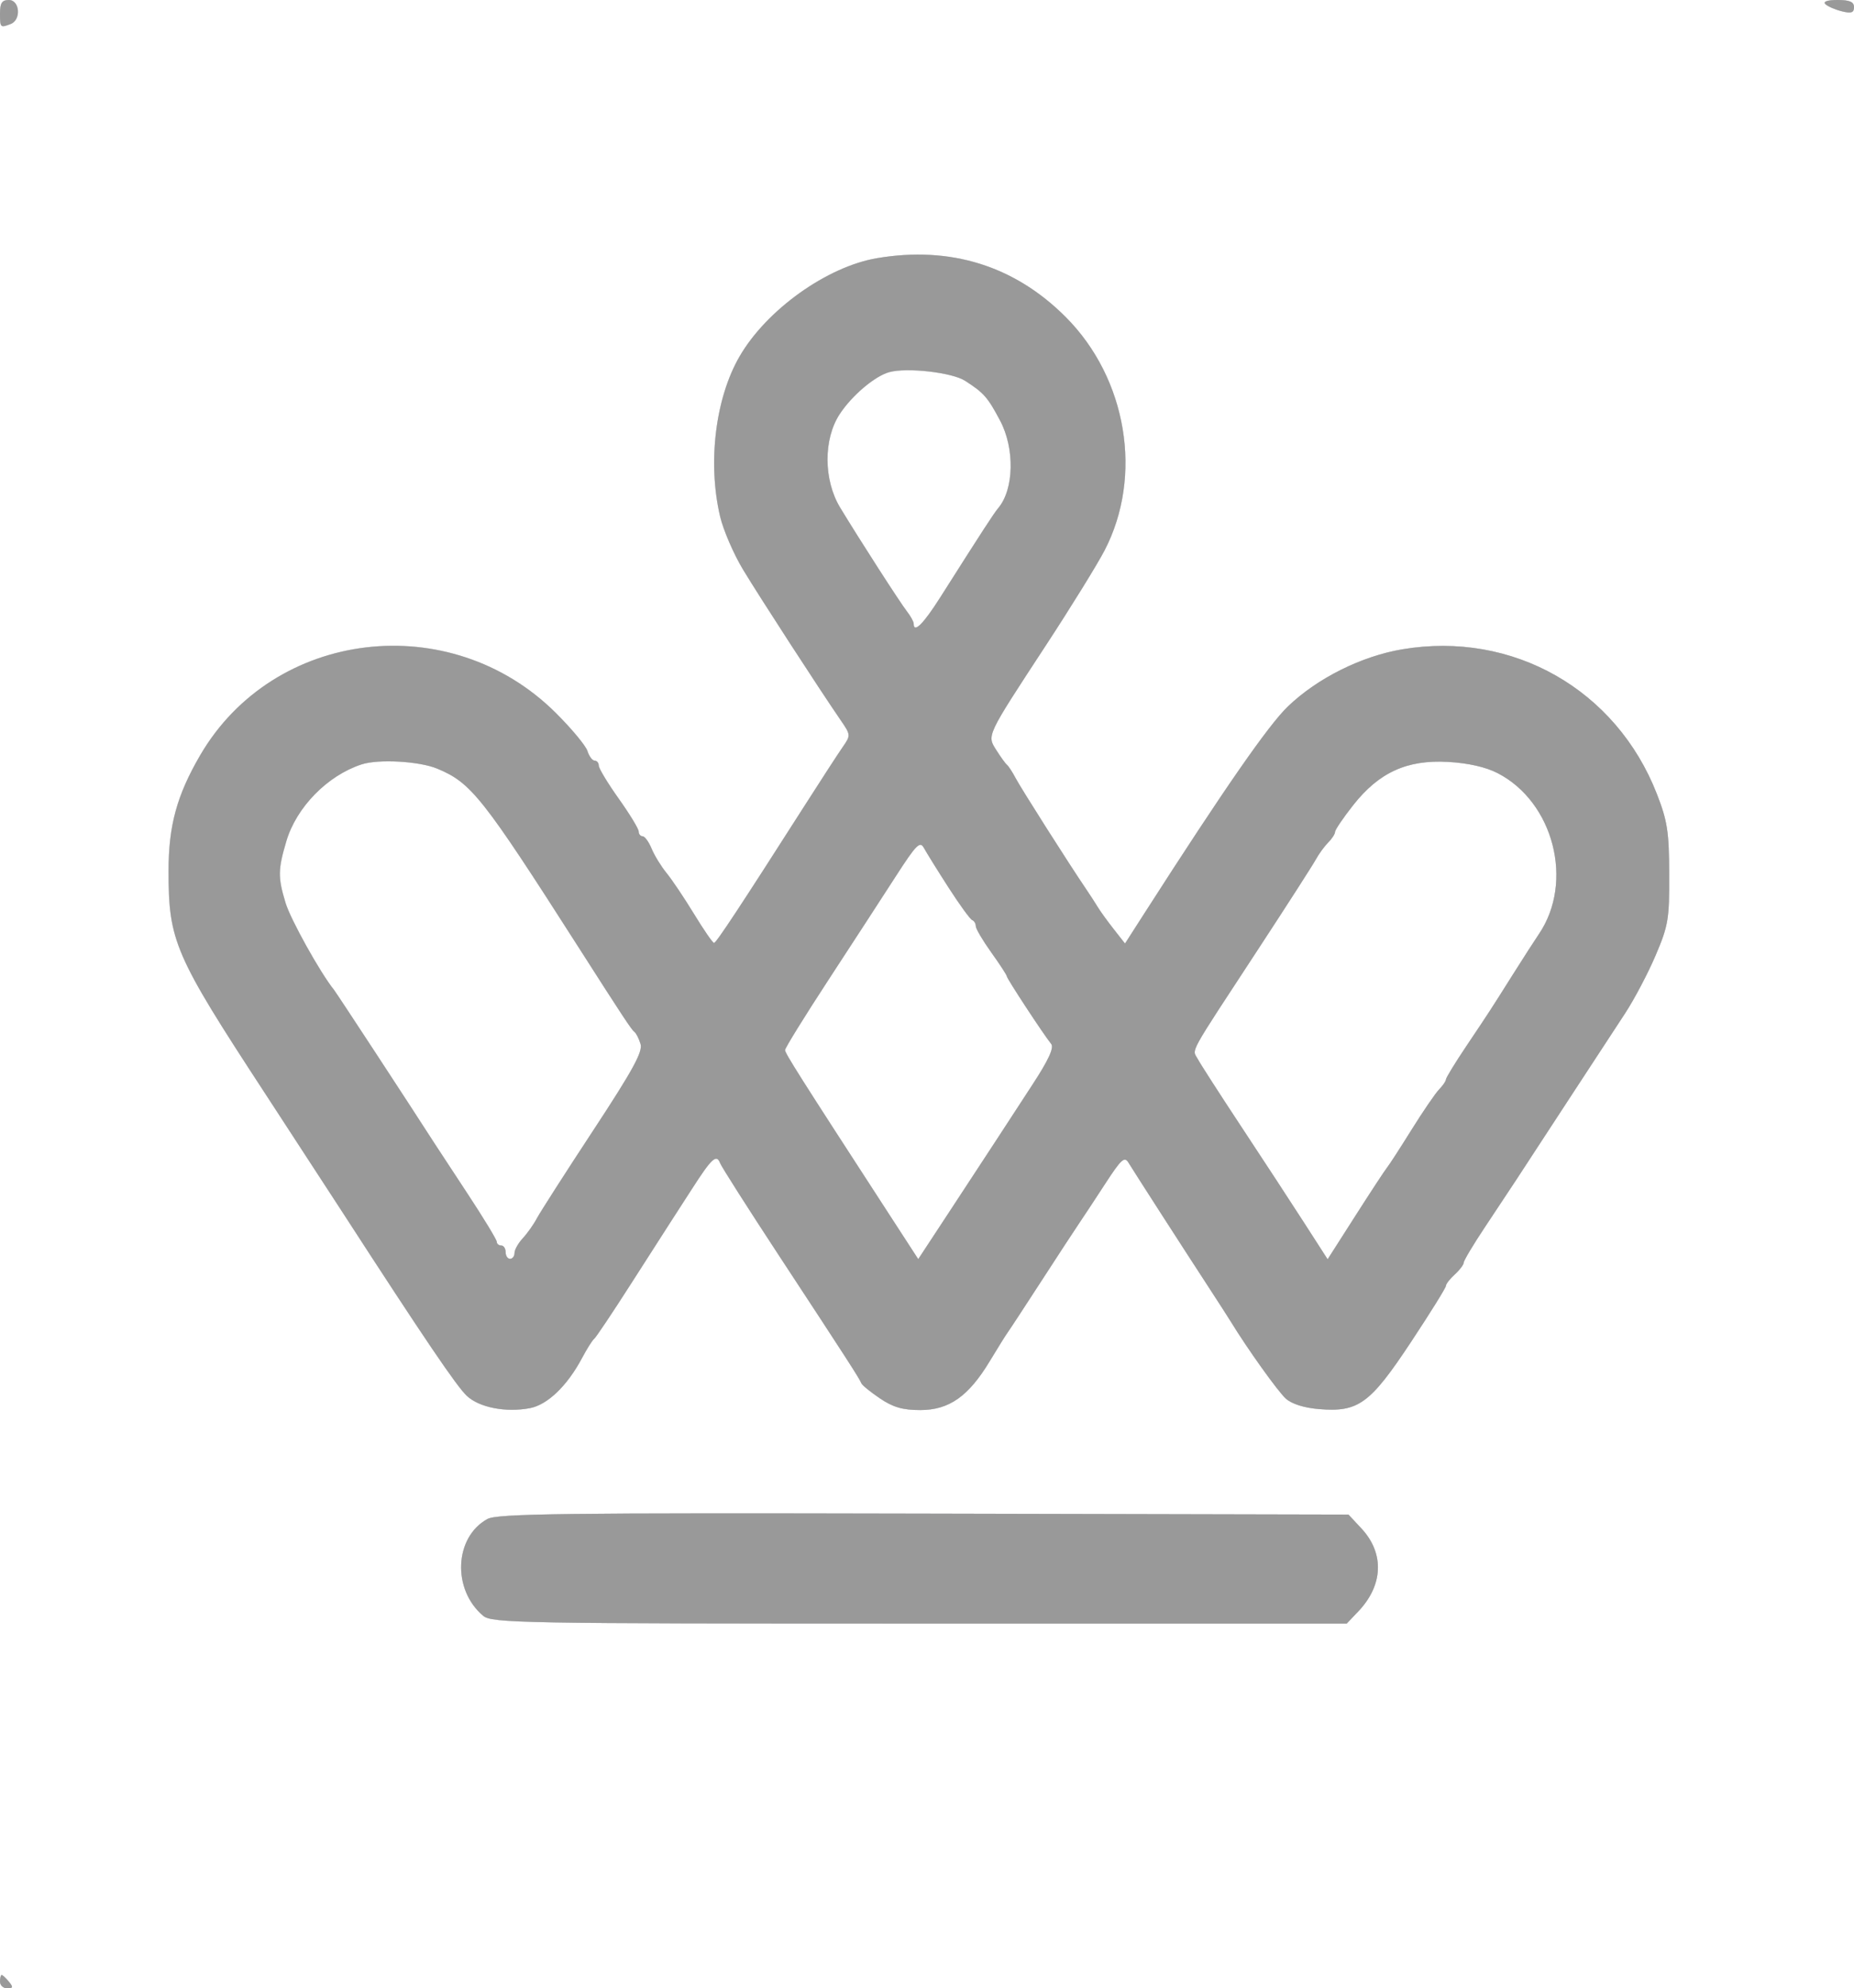 <?xml version="1.0" encoding="UTF-8"?> <svg xmlns="http://www.w3.org/2000/svg" width="613" height="657" viewBox="0 0 613 657" fill="none"> <g opacity="0.4"> <path fill-rule="evenodd" clip-rule="evenodd" d="M0 4.409C0 9.176 0.084 9.258 3.546 7.927C7.072 6.57 6.564 0 2.933 0C0.651 0 0 0.98 0 4.409ZM603.541 1.365C604.307 2.117 606.75 3.181 608.967 3.73C612.108 4.508 613 4.205 613 2.363C613 0.617 611.582 0 607.574 0C604.21 0 602.677 0.519 603.541 1.365ZM290 85.3C273.419 88.097 253.429 102.383 244.5 117.819C236.514 131.625 233.926 152.93 238.085 170.633C239.146 175.154 242.578 183.091 245.71 188.271C251.208 197.362 270.905 227.72 277.935 237.941C281.291 242.821 281.305 242.997 278.683 246.76C277.212 248.872 271.571 257.545 266.148 266.034C244.7 299.602 236.809 311.556 236.086 311.577C235.671 311.589 232.701 307.286 229.486 302.019C226.272 296.751 222.179 290.654 220.388 288.472C218.599 286.287 216.374 282.661 215.445 280.411C214.515 278.162 213.174 276.322 212.466 276.322C211.756 276.322 211.177 275.614 211.177 274.748C211.177 273.882 208.207 269.004 204.578 263.905C200.948 258.808 197.978 253.894 197.978 252.986C197.978 252.078 197.363 251.336 196.61 251.336C195.858 251.336 194.789 249.9 194.233 248.145C193.677 246.391 188.933 240.697 183.69 235.494C148.802 200.87 90.42 207.894 66.135 249.638C58.467 262.816 55.727 272.855 55.727 287.767C55.727 310.97 57.67 315.461 87.339 360.836C96.325 374.578 107.964 392.436 113.204 400.52C140.509 442.642 151.033 458.164 154.389 461.27C158.532 465.103 167.249 466.792 175.185 465.3C180.996 464.208 187.547 457.929 192.409 448.793C194.061 445.686 195.873 442.814 196.436 442.409C196.997 442.005 202.533 433.738 208.735 424.037C214.937 414.336 220.665 405.407 221.465 404.195C222.262 402.982 225.543 397.902 228.753 392.907C235.336 382.661 236.907 381.223 238.102 384.346C238.561 385.546 247.306 399.266 257.533 414.836C280.047 449.106 284.216 455.564 284.791 457.063C285.036 457.7 287.802 459.953 290.94 462.072C295.278 465.003 298.469 465.926 304.269 465.926C313.8 465.926 320.238 461.399 327.258 449.758C329.941 445.312 332.624 441.013 333.223 440.205C333.821 439.396 338.81 431.79 344.309 423.302C349.81 414.814 355.437 406.216 356.816 404.195C358.194 402.174 362.084 396.277 365.458 391.09C370.757 382.952 371.808 382.011 373.144 384.22C374.835 387.013 391.789 413.332 400.214 426.242C403.115 430.688 406.149 435.403 406.956 436.718C412.511 445.786 422.518 459.775 425.135 462.133C427.103 463.907 431.177 465.196 436.107 465.604C449.124 466.688 452.991 463.874 466.464 443.526C472.853 433.876 478.081 425.48 478.081 424.869C478.081 424.257 479.401 422.56 481.014 421.097C482.628 419.635 483.947 417.89 483.947 417.223C483.947 416.556 487.152 411.201 491.069 405.325C498.34 394.416 505.518 383.523 508.145 379.412C508.951 378.151 514.616 369.485 520.735 360.158C526.852 350.831 534.34 339.396 537.375 334.748C540.409 330.099 544.934 321.501 547.428 315.641C551.603 305.836 551.961 303.69 551.901 288.815C551.844 274.808 551.303 271.279 547.849 262.412C534.384 227.832 500.145 208.382 463.613 214.557C450.086 216.844 435.559 224.1 425.834 233.426C419.367 239.627 404.756 260.675 378.393 301.764L371.971 311.772L368.199 306.963C366.124 304.319 363.767 301.059 362.961 299.721C362.154 298.382 360.422 295.713 359.112 293.786C353.518 285.563 337.594 260.513 335.838 257.175C334.786 255.176 333.513 253.21 333.01 252.805C332.507 252.401 330.923 250.223 329.488 247.965C326.261 242.886 325.897 243.659 345.892 213.121C354.097 200.591 362.786 186.538 365.203 181.892C378.004 157.286 372.645 125.086 352.368 104.763C335.474 87.831 314.252 81.209 290 85.3ZM319.097 125.828C325.302 129.813 326.568 131.252 330.667 138.978C335.56 148.203 335.286 161.634 330.08 167.855C328.558 169.674 325.078 175.027 310.924 197.32C305.265 206.233 302.1 209.371 302.1 206.07C302.1 205.426 301.097 203.608 299.871 202.028C297.494 198.965 284.263 178.414 277.781 167.717C272.261 158.607 272.21 145.05 277.663 136.793C281.729 130.631 289.27 124.263 294.035 122.962C299.907 121.358 314.789 123.06 319.097 125.828ZM144.576 253.99C155.818 258.663 159.531 263.356 191.321 313.067C206.063 336.119 208.813 340.28 209.782 340.993C210.332 341.398 211.234 343.182 211.787 344.959C212.579 347.505 209.246 353.587 196.076 373.62C186.883 387.607 178.511 400.663 177.472 402.632C176.434 404.602 174.353 407.538 172.85 409.157C171.345 410.773 170.115 412.965 170.115 414.026C170.115 415.086 169.455 415.953 168.648 415.953C167.842 415.953 167.182 414.961 167.182 413.748C167.182 412.536 166.522 411.544 165.715 411.544C164.909 411.544 164.249 410.992 164.249 410.321C164.249 409.648 159.928 402.537 154.648 394.52C149.367 386.503 144.407 378.951 143.627 377.738C134.741 363.925 111.302 328.159 110.396 327.03C105.852 321.369 96.084 303.837 94.427 298.369C91.861 289.903 91.891 287.359 94.672 277.971C97.999 266.741 108.234 256.286 119.52 252.589C125.112 250.758 138.614 251.512 144.576 253.99ZM495.146 255.457C513.719 264.999 520.51 291.445 508.808 308.658C507.434 310.679 503.599 316.631 500.286 321.886C492.547 334.162 492.607 334.068 484.747 345.785C481.08 351.25 478.081 356.154 478.081 356.685C478.081 357.215 477.065 358.697 475.824 359.977C474.582 361.257 470.473 367.266 466.692 373.329C462.91 379.392 459.268 385.014 458.594 385.822C457.923 386.631 453.23 393.775 448.168 401.697L438.962 416.103L431.106 403.902C426.786 397.193 417.484 382.978 410.436 372.316C403.389 361.654 396.898 351.574 396.013 349.916C394.162 346.451 392.311 349.799 416.375 313.067C425.643 298.92 434.049 285.841 435.056 284.002C436.06 282.162 437.903 279.635 439.151 278.384C440.398 277.135 441.419 275.558 441.419 274.879C441.419 274.201 444.12 270.221 447.423 266.034C455.974 255.192 465.216 250.99 478.815 251.759C485.427 252.134 491.239 253.449 495.146 255.457ZM313.589 293.225C317.229 298.884 320.753 303.734 321.419 304.003C322.086 304.273 322.632 305.186 322.632 306.033C322.632 306.879 324.941 310.793 327.764 314.732C330.587 318.67 332.897 322.215 332.897 322.611C332.897 323.35 345.031 341.833 347.567 344.954C348.557 346.173 346.701 350.222 341.507 358.183C337.391 364.492 331.866 372.961 329.231 377.003C326.594 381.045 319.751 391.485 314.022 400.203L303.605 416.053L294.266 401.672C264.197 355.369 259.572 348.076 259.572 346.964C259.572 346.288 266.005 335.89 273.87 323.855C281.735 311.821 291.729 296.457 296.08 289.711C302.964 279.04 304.184 277.804 305.481 280.192C306.301 281.702 309.948 287.566 313.589 293.225ZM161.159 501.92C150.208 507.92 149.444 525.256 159.751 533.904C162.624 536.315 171.687 536.477 304.042 536.477H445.27L449.116 532.435C457.368 523.766 457.76 513.232 450.136 505.054L445.858 500.466L305.419 500.146C186.202 499.874 164.404 500.142 161.159 501.92ZM0 654.795C0 656.008 1.071 657 2.379 657C4.328 657 4.429 656.602 2.933 654.795C1.928 653.583 0.858 652.591 0.554 652.591C0.249 652.591 0 653.583 0 654.795Z" fill="#ADB0B4"></path> <path fill-rule="evenodd" clip-rule="evenodd" d="M0 4.409C0 9.176 0.084 9.258 3.546 7.927C7.072 6.57 6.564 0 2.933 0C0.651 0 0 0.98 0 4.409ZM603.541 1.365C604.307 2.117 606.75 3.181 608.967 3.73C612.108 4.508 613 4.205 613 2.363C613 0.617 611.582 0 607.574 0C604.21 0 602.677 0.519 603.541 1.365ZM290 85.3C273.419 88.097 253.429 102.383 244.5 117.819C236.514 131.625 233.926 152.93 238.085 170.633C239.146 175.154 242.578 183.091 245.71 188.271C251.208 197.362 270.905 227.72 277.935 237.941C281.291 242.821 281.305 242.997 278.683 246.76C277.212 248.872 271.571 257.545 266.148 266.034C244.7 299.602 236.809 311.556 236.086 311.577C235.671 311.589 232.701 307.286 229.486 302.019C226.272 296.751 222.179 290.654 220.388 288.472C218.599 286.287 216.374 282.661 215.445 280.411C214.515 278.162 213.174 276.322 212.466 276.322C211.756 276.322 211.177 275.614 211.177 274.748C211.177 273.882 208.207 269.004 204.578 263.905C200.948 258.808 197.978 253.894 197.978 252.986C197.978 252.078 197.363 251.336 196.61 251.336C195.858 251.336 194.789 249.9 194.233 248.145C193.677 246.391 188.933 240.697 183.69 235.494C148.802 200.87 90.42 207.894 66.135 249.638C58.467 262.816 55.727 272.855 55.727 287.767C55.727 310.97 57.67 315.461 87.339 360.836C96.325 374.578 107.964 392.436 113.204 400.52C140.509 442.642 151.033 458.164 154.389 461.27C158.532 465.103 167.249 466.792 175.185 465.3C180.996 464.208 187.547 457.929 192.409 448.793C194.061 445.686 195.873 442.814 196.436 442.409C196.997 442.005 202.533 433.738 208.735 424.037C214.937 414.336 220.665 405.407 221.465 404.195C222.262 402.982 225.543 397.902 228.753 392.907C235.336 382.661 236.907 381.223 238.102 384.346C238.561 385.546 247.306 399.266 257.533 414.836C280.047 449.106 284.216 455.564 284.791 457.063C285.036 457.7 287.802 459.953 290.94 462.072C295.278 465.003 298.469 465.926 304.269 465.926C313.8 465.926 320.238 461.399 327.258 449.758C329.941 445.312 332.624 441.013 333.223 440.205C333.821 439.396 338.81 431.79 344.309 423.302C349.81 414.814 355.437 406.216 356.816 404.195C358.194 402.174 362.084 396.277 365.458 391.09C370.757 382.952 371.808 382.011 373.144 384.22C374.835 387.013 391.789 413.332 400.214 426.242C403.115 430.688 406.149 435.403 406.956 436.718C412.511 445.786 422.518 459.775 425.135 462.133C427.103 463.907 431.177 465.196 436.107 465.604C449.124 466.688 452.991 463.874 466.464 443.526C472.853 433.876 478.081 425.48 478.081 424.869C478.081 424.257 479.401 422.56 481.014 421.097C482.628 419.635 483.947 417.89 483.947 417.223C483.947 416.556 487.152 411.201 491.069 405.325C498.34 394.416 505.518 383.523 508.145 379.412C508.951 378.151 514.616 369.485 520.735 360.158C526.852 350.831 534.34 339.396 537.375 334.748C540.409 330.099 544.934 321.501 547.428 315.641C551.603 305.836 551.961 303.69 551.901 288.815C551.844 274.808 551.303 271.279 547.849 262.412C534.384 227.832 500.145 208.382 463.613 214.557C450.086 216.844 435.559 224.1 425.834 233.426C419.367 239.627 404.756 260.675 378.393 301.764L371.971 311.772L368.199 306.963C366.124 304.319 363.767 301.059 362.961 299.721C362.154 298.382 360.422 295.713 359.112 293.786C353.518 285.563 337.594 260.513 335.838 257.175C334.786 255.176 333.513 253.21 333.01 252.805C332.507 252.401 330.923 250.223 329.488 247.965C326.261 242.886 325.897 243.659 345.892 213.121C354.097 200.591 362.786 186.538 365.203 181.892C378.004 157.286 372.645 125.086 352.368 104.763C335.474 87.831 314.252 81.209 290 85.3ZM319.097 125.828C325.302 129.813 326.568 131.252 330.667 138.978C335.56 148.203 335.286 161.634 330.08 167.855C328.558 169.674 325.078 175.027 310.924 197.32C305.265 206.233 302.1 209.371 302.1 206.07C302.1 205.426 301.097 203.608 299.871 202.028C297.494 198.965 284.263 178.414 277.781 167.717C272.261 158.607 272.21 145.05 277.663 136.793C281.729 130.631 289.27 124.263 294.035 122.962C299.907 121.358 314.789 123.06 319.097 125.828ZM144.576 253.99C155.818 258.663 159.531 263.356 191.321 313.067C206.063 336.119 208.813 340.28 209.782 340.993C210.332 341.398 211.234 343.182 211.787 344.959C212.579 347.505 209.246 353.587 196.076 373.62C186.883 387.607 178.511 400.663 177.472 402.632C176.434 404.602 174.353 407.538 172.85 409.157C171.345 410.773 170.115 412.965 170.115 414.026C170.115 415.086 169.455 415.953 168.648 415.953C167.842 415.953 167.182 414.961 167.182 413.748C167.182 412.536 166.522 411.544 165.715 411.544C164.909 411.544 164.249 410.992 164.249 410.321C164.249 409.648 159.928 402.537 154.648 394.52C149.367 386.503 144.407 378.951 143.627 377.738C134.741 363.925 111.302 328.159 110.396 327.03C105.852 321.369 96.084 303.837 94.427 298.369C91.861 289.903 91.891 287.359 94.672 277.971C97.999 266.741 108.234 256.286 119.52 252.589C125.112 250.758 138.614 251.512 144.576 253.99ZM495.146 255.457C513.719 264.999 520.51 291.445 508.808 308.658C507.434 310.679 503.599 316.631 500.286 321.886C492.547 334.162 492.607 334.068 484.747 345.785C481.08 351.25 478.081 356.154 478.081 356.685C478.081 357.215 477.065 358.697 475.824 359.977C474.582 361.257 470.473 367.266 466.692 373.329C462.91 379.392 459.268 385.014 458.594 385.822C457.923 386.631 453.23 393.775 448.168 401.697L438.962 416.103L431.106 403.902C426.786 397.193 417.484 382.978 410.436 372.316C403.389 361.654 396.898 351.574 396.013 349.916C394.162 346.451 392.311 349.799 416.375 313.067C425.643 298.92 434.049 285.841 435.056 284.002C436.06 282.162 437.903 279.635 439.151 278.384C440.398 277.135 441.419 275.558 441.419 274.879C441.419 274.201 444.12 270.221 447.423 266.034C455.974 255.192 465.216 250.99 478.815 251.759C485.427 252.134 491.239 253.449 495.146 255.457ZM313.589 293.225C317.229 298.884 320.753 303.734 321.419 304.003C322.086 304.273 322.632 305.186 322.632 306.033C322.632 306.879 324.941 310.793 327.764 314.732C330.587 318.67 332.897 322.215 332.897 322.611C332.897 323.35 345.031 341.833 347.567 344.954C348.557 346.173 346.701 350.222 341.507 358.183C337.391 364.492 331.866 372.961 329.231 377.003C326.594 381.045 319.751 391.485 314.022 400.203L303.605 416.053L294.266 401.672C264.197 355.369 259.572 348.076 259.572 346.964C259.572 346.288 266.005 335.89 273.87 323.855C281.735 311.821 291.729 296.457 296.08 289.711C302.964 279.04 304.184 277.804 305.481 280.192C306.301 281.702 309.948 287.566 313.589 293.225ZM161.159 501.92C150.208 507.92 149.444 525.256 159.751 533.904C162.624 536.315 171.687 536.477 304.042 536.477H445.27L449.116 532.435C457.368 523.766 457.76 513.232 450.136 505.054L445.858 500.466L305.419 500.146C186.202 499.874 164.404 500.142 161.159 501.92ZM0 654.795C0 656.008 1.071 657 2.379 657C4.328 657 4.429 656.602 2.933 654.795C1.928 653.583 0.858 652.591 0.554 652.591C0.249 652.591 0 653.583 0 654.795Z" fill="url(#paint0_linear_178_2)"></path> <path fill-rule="evenodd" clip-rule="evenodd" d="M0 4.409C0 9.176 0.084 9.258 3.546 7.927C7.072 6.57 6.564 0 2.933 0C0.651 0 0 0.98 0 4.409ZM603.541 1.365C604.307 2.117 606.75 3.181 608.967 3.73C612.108 4.508 613 4.205 613 2.363C613 0.617 611.582 0 607.574 0C604.21 0 602.677 0.519 603.541 1.365ZM290 85.3C273.419 88.097 253.429 102.383 244.5 117.819C236.514 131.625 233.926 152.93 238.085 170.633C239.146 175.154 242.578 183.091 245.71 188.271C251.208 197.362 270.905 227.72 277.935 237.941C281.291 242.821 281.305 242.997 278.683 246.76C277.212 248.872 271.571 257.545 266.148 266.034C244.7 299.602 236.809 311.556 236.086 311.577C235.671 311.589 232.701 307.286 229.486 302.019C226.272 296.751 222.179 290.654 220.388 288.472C218.599 286.287 216.374 282.661 215.445 280.411C214.515 278.162 213.174 276.322 212.466 276.322C211.756 276.322 211.177 275.614 211.177 274.748C211.177 273.882 208.207 269.004 204.578 263.905C200.948 258.808 197.978 253.894 197.978 252.986C197.978 252.078 197.363 251.336 196.61 251.336C195.858 251.336 194.789 249.9 194.233 248.145C193.677 246.391 188.933 240.697 183.69 235.494C148.802 200.87 90.42 207.894 66.135 249.638C58.467 262.816 55.727 272.855 55.727 287.767C55.727 310.97 57.67 315.461 87.339 360.836C96.325 374.578 107.964 392.436 113.204 400.52C140.509 442.642 151.033 458.164 154.389 461.27C158.532 465.103 167.249 466.792 175.185 465.3C180.996 464.208 187.547 457.929 192.409 448.793C194.061 445.686 195.873 442.814 196.436 442.409C196.997 442.005 202.533 433.738 208.735 424.037C214.937 414.336 220.665 405.407 221.465 404.195C222.262 402.982 225.543 397.902 228.753 392.907C235.336 382.661 236.907 381.223 238.102 384.346C238.561 385.546 247.306 399.266 257.533 414.836C280.047 449.106 284.216 455.564 284.791 457.063C285.036 457.7 287.802 459.953 290.94 462.072C295.278 465.003 298.469 465.926 304.269 465.926C313.8 465.926 320.238 461.399 327.258 449.758C329.941 445.312 332.624 441.013 333.223 440.205C333.821 439.396 338.81 431.79 344.309 423.302C349.81 414.814 355.437 406.216 356.816 404.195C358.194 402.174 362.084 396.277 365.458 391.09C370.757 382.952 371.808 382.011 373.144 384.22C374.835 387.013 391.789 413.332 400.214 426.242C403.115 430.688 406.149 435.403 406.956 436.718C412.511 445.786 422.518 459.775 425.135 462.133C427.103 463.907 431.177 465.196 436.107 465.604C449.124 466.688 452.991 463.874 466.464 443.526C472.853 433.876 478.081 425.48 478.081 424.869C478.081 424.257 479.401 422.56 481.014 421.097C482.628 419.635 483.947 417.89 483.947 417.223C483.947 416.556 487.152 411.201 491.069 405.325C498.34 394.416 505.518 383.523 508.145 379.412C508.951 378.151 514.616 369.485 520.735 360.158C526.852 350.831 534.34 339.396 537.375 334.748C540.409 330.099 544.934 321.501 547.428 315.641C551.603 305.836 551.961 303.69 551.901 288.815C551.844 274.808 551.303 271.279 547.849 262.412C534.384 227.832 500.145 208.382 463.613 214.557C450.086 216.844 435.559 224.1 425.834 233.426C419.367 239.627 404.756 260.675 378.393 301.764L371.971 311.772L368.199 306.963C366.124 304.319 363.767 301.059 362.961 299.721C362.154 298.382 360.422 295.713 359.112 293.786C353.518 285.563 337.594 260.513 335.838 257.175C334.786 255.176 333.513 253.21 333.01 252.805C332.507 252.401 330.923 250.223 329.488 247.965C326.261 242.886 325.897 243.659 345.892 213.121C354.097 200.591 362.786 186.538 365.203 181.892C378.004 157.286 372.645 125.086 352.368 104.763C335.474 87.831 314.252 81.209 290 85.3ZM319.097 125.828C325.302 129.813 326.568 131.252 330.667 138.978C335.56 148.203 335.286 161.634 330.08 167.855C328.558 169.674 325.078 175.027 310.924 197.32C305.265 206.233 302.1 209.371 302.1 206.07C302.1 205.426 301.097 203.608 299.871 202.028C297.494 198.965 284.263 178.414 277.781 167.717C272.261 158.607 272.21 145.05 277.663 136.793C281.729 130.631 289.27 124.263 294.035 122.962C299.907 121.358 314.789 123.06 319.097 125.828ZM144.576 253.99C155.818 258.663 159.531 263.356 191.321 313.067C206.063 336.119 208.813 340.28 209.782 340.993C210.332 341.398 211.234 343.182 211.787 344.959C212.579 347.505 209.246 353.587 196.076 373.62C186.883 387.607 178.511 400.663 177.472 402.632C176.434 404.602 174.353 407.538 172.85 409.157C171.345 410.773 170.115 412.965 170.115 414.026C170.115 415.086 169.455 415.953 168.648 415.953C167.842 415.953 167.182 414.961 167.182 413.748C167.182 412.536 166.522 411.544 165.715 411.544C164.909 411.544 164.249 410.992 164.249 410.321C164.249 409.648 159.928 402.537 154.648 394.52C149.367 386.503 144.407 378.951 143.627 377.738C134.741 363.925 111.302 328.159 110.396 327.03C105.852 321.369 96.084 303.837 94.427 298.369C91.861 289.903 91.891 287.359 94.672 277.971C97.999 266.741 108.234 256.286 119.52 252.589C125.112 250.758 138.614 251.512 144.576 253.99ZM495.146 255.457C513.719 264.999 520.51 291.445 508.808 308.658C507.434 310.679 503.599 316.631 500.286 321.886C492.547 334.162 492.607 334.068 484.747 345.785C481.08 351.25 478.081 356.154 478.081 356.685C478.081 357.215 477.065 358.697 475.824 359.977C474.582 361.257 470.473 367.266 466.692 373.329C462.91 379.392 459.268 385.014 458.594 385.822C457.923 386.631 453.23 393.775 448.168 401.697L438.962 416.103L431.106 403.902C426.786 397.193 417.484 382.978 410.436 372.316C403.389 361.654 396.898 351.574 396.013 349.916C394.162 346.451 392.311 349.799 416.375 313.067C425.643 298.92 434.049 285.841 435.056 284.002C436.06 282.162 437.903 279.635 439.151 278.384C440.398 277.135 441.419 275.558 441.419 274.879C441.419 274.201 444.12 270.221 447.423 266.034C455.974 255.192 465.216 250.99 478.815 251.759C485.427 252.134 491.239 253.449 495.146 255.457ZM313.589 293.225C317.229 298.884 320.753 303.734 321.419 304.003C322.086 304.273 322.632 305.186 322.632 306.033C322.632 306.879 324.941 310.793 327.764 314.732C330.587 318.67 332.897 322.215 332.897 322.611C332.897 323.35 345.031 341.833 347.567 344.954C348.557 346.173 346.701 350.222 341.507 358.183C337.391 364.492 331.866 372.961 329.231 377.003C326.594 381.045 319.751 391.485 314.022 400.203L303.605 416.053L294.266 401.672C264.197 355.369 259.572 348.076 259.572 346.964C259.572 346.288 266.005 335.89 273.87 323.855C281.735 311.821 291.729 296.457 296.08 289.711C302.964 279.04 304.184 277.804 305.481 280.192C306.301 281.702 309.948 287.566 313.589 293.225ZM161.159 501.92C150.208 507.92 149.444 525.256 159.751 533.904C162.624 536.315 171.687 536.477 304.042 536.477H445.27L449.116 532.435C457.368 523.766 457.76 513.232 450.136 505.054L445.858 500.466L305.419 500.146C186.202 499.874 164.404 500.142 161.159 501.92ZM0 654.795C0 656.008 1.071 657 2.379 657C4.328 657 4.429 656.602 2.933 654.795C1.928 653.583 0.858 652.591 0.554 652.591C0.249 652.591 0 653.583 0 654.795Z" fill="black"></path> </g> <defs> <linearGradient id="paint0_linear_178_2" x1="0" y1="0" x2="1240.32" y2="1157.63" gradientUnits="userSpaceOnUse"> <stop offset="0.105" stop-color="#AFB2B6"></stop> <stop offset="0.498" stop-color="#626466"></stop> <stop offset="1"></stop> </linearGradient> </defs> </svg> 